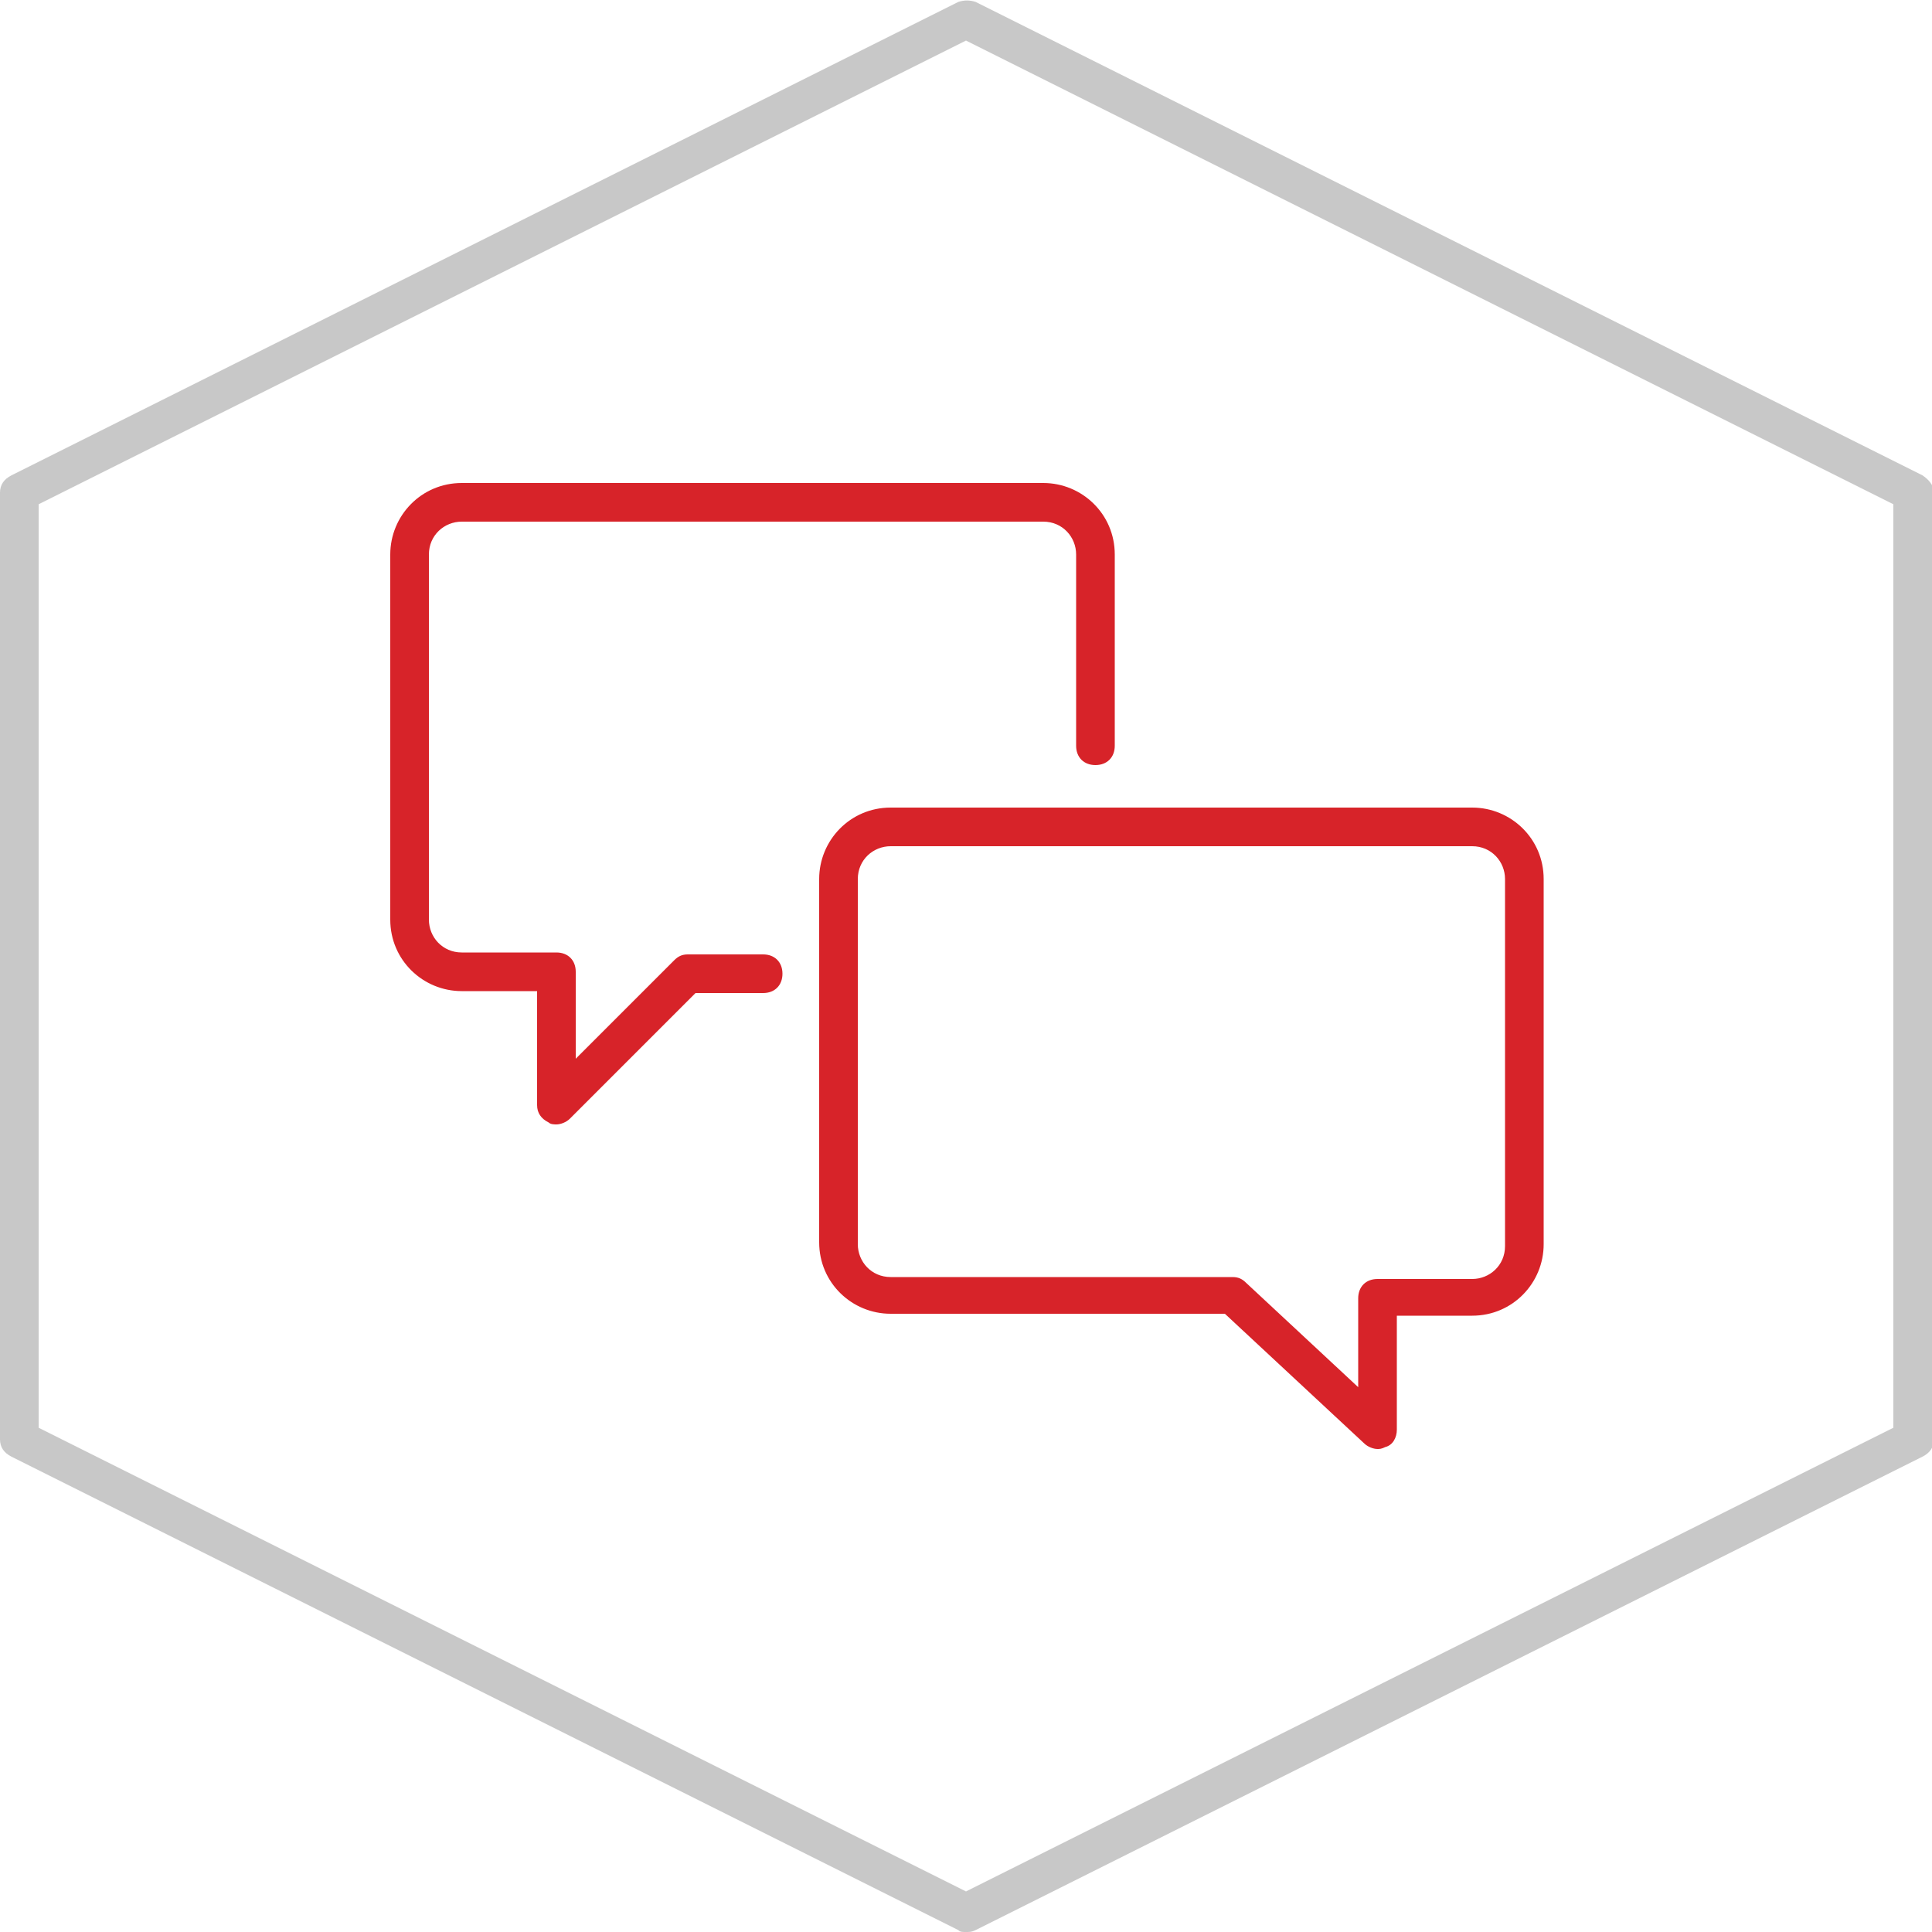 <?xml version="1.0" encoding="utf-8"?>
<!-- Generator: Adobe Illustrator 25.1.0, SVG Export Plug-In . SVG Version: 6.00 Build 0)  -->
<svg version="1.1" id="Layer_1" xmlns="http://www.w3.org/2000/svg" xmlns:xlink="http://www.w3.org/1999/xlink" x="0px" y="0px"
	 viewBox="0 0 100 100" style="enable-background:new 0 0 100 100;" xml:space="preserve">
<style type="text/css">
	.st0{fill:#C8C8C8;}
	.st1{fill:#D72329;}
</style>
<g id="Layer_1_1_">
	<path class="st0" d="M50,100c-0.2,0-0.3,0-0.4-0.1l-49-24.5C0.2,75.2,0,74.9,0,74.5v-49c0-0.4,0.2-0.7,0.6-0.9l49-24.5
		c0.3-0.1,0.6-0.1,0.9,0l49,24.5c0.3,0.2,0.6,0.5,0.6,0.9v49c0,0.4-0.2,0.7-0.6,0.9l-49,24.5C50.3,100,50.2,100,50,100z M2,73.9
		l48,24l48-24V26.1l-48-24l-48,24V73.9z"/>
</g>
<g>
	<path class="st1" d="M71.3,75c-0.2,0-0.5-0.1-0.7-0.3l-7.2-6.7H46.1c-2,0-3.7-1.6-3.7-3.7V45.5c0-2,1.6-3.7,3.7-3.7h30.1
		c2,0,3.7,1.6,3.7,3.7v18.9c0,2-1.6,3.7-3.7,3.7h-3.9V74c0,0.4-0.2,0.8-0.6,0.9C71.5,75,71.4,75,71.3,75z M46.1,43.8
		c-0.9,0-1.7,0.7-1.7,1.7v18.9c0,0.9,0.7,1.7,1.7,1.7h17.7c0.3,0,0.5,0.1,0.7,0.3l5.8,5.4v-4.6c0-0.6,0.4-1,1-1h4.9
		c0.9,0,1.7-0.7,1.7-1.7V45.5c0-0.9-0.7-1.7-1.7-1.7H46.1z"/>
	<path class="st1" d="M28.8,58.2c-0.1,0-0.3,0-0.4-0.1c-0.4-0.2-0.6-0.5-0.6-0.9v-5.9h-3.9c-2,0-3.7-1.6-3.7-3.7V28.7
		c0-2,1.6-3.7,3.7-3.7H54c2,0,3.7,1.6,3.7,3.7v9.9c0,0.6-0.4,1-1,1s-1-0.4-1-1v-9.9c0-0.9-0.7-1.7-1.7-1.7H23.9
		c-0.9,0-1.7,0.7-1.7,1.7v18.9c0,0.9,0.7,1.7,1.7,1.7h4.9c0.6,0,1,0.4,1,1v4.5l5.1-5.1c0.2-0.2,0.4-0.3,0.7-0.3h3.9c0.6,0,1,0.4,1,1
		s-0.4,1-1,1H36l-6.5,6.5C29.3,58.1,29,58.2,28.8,58.2z"/>
</g>
</svg>
